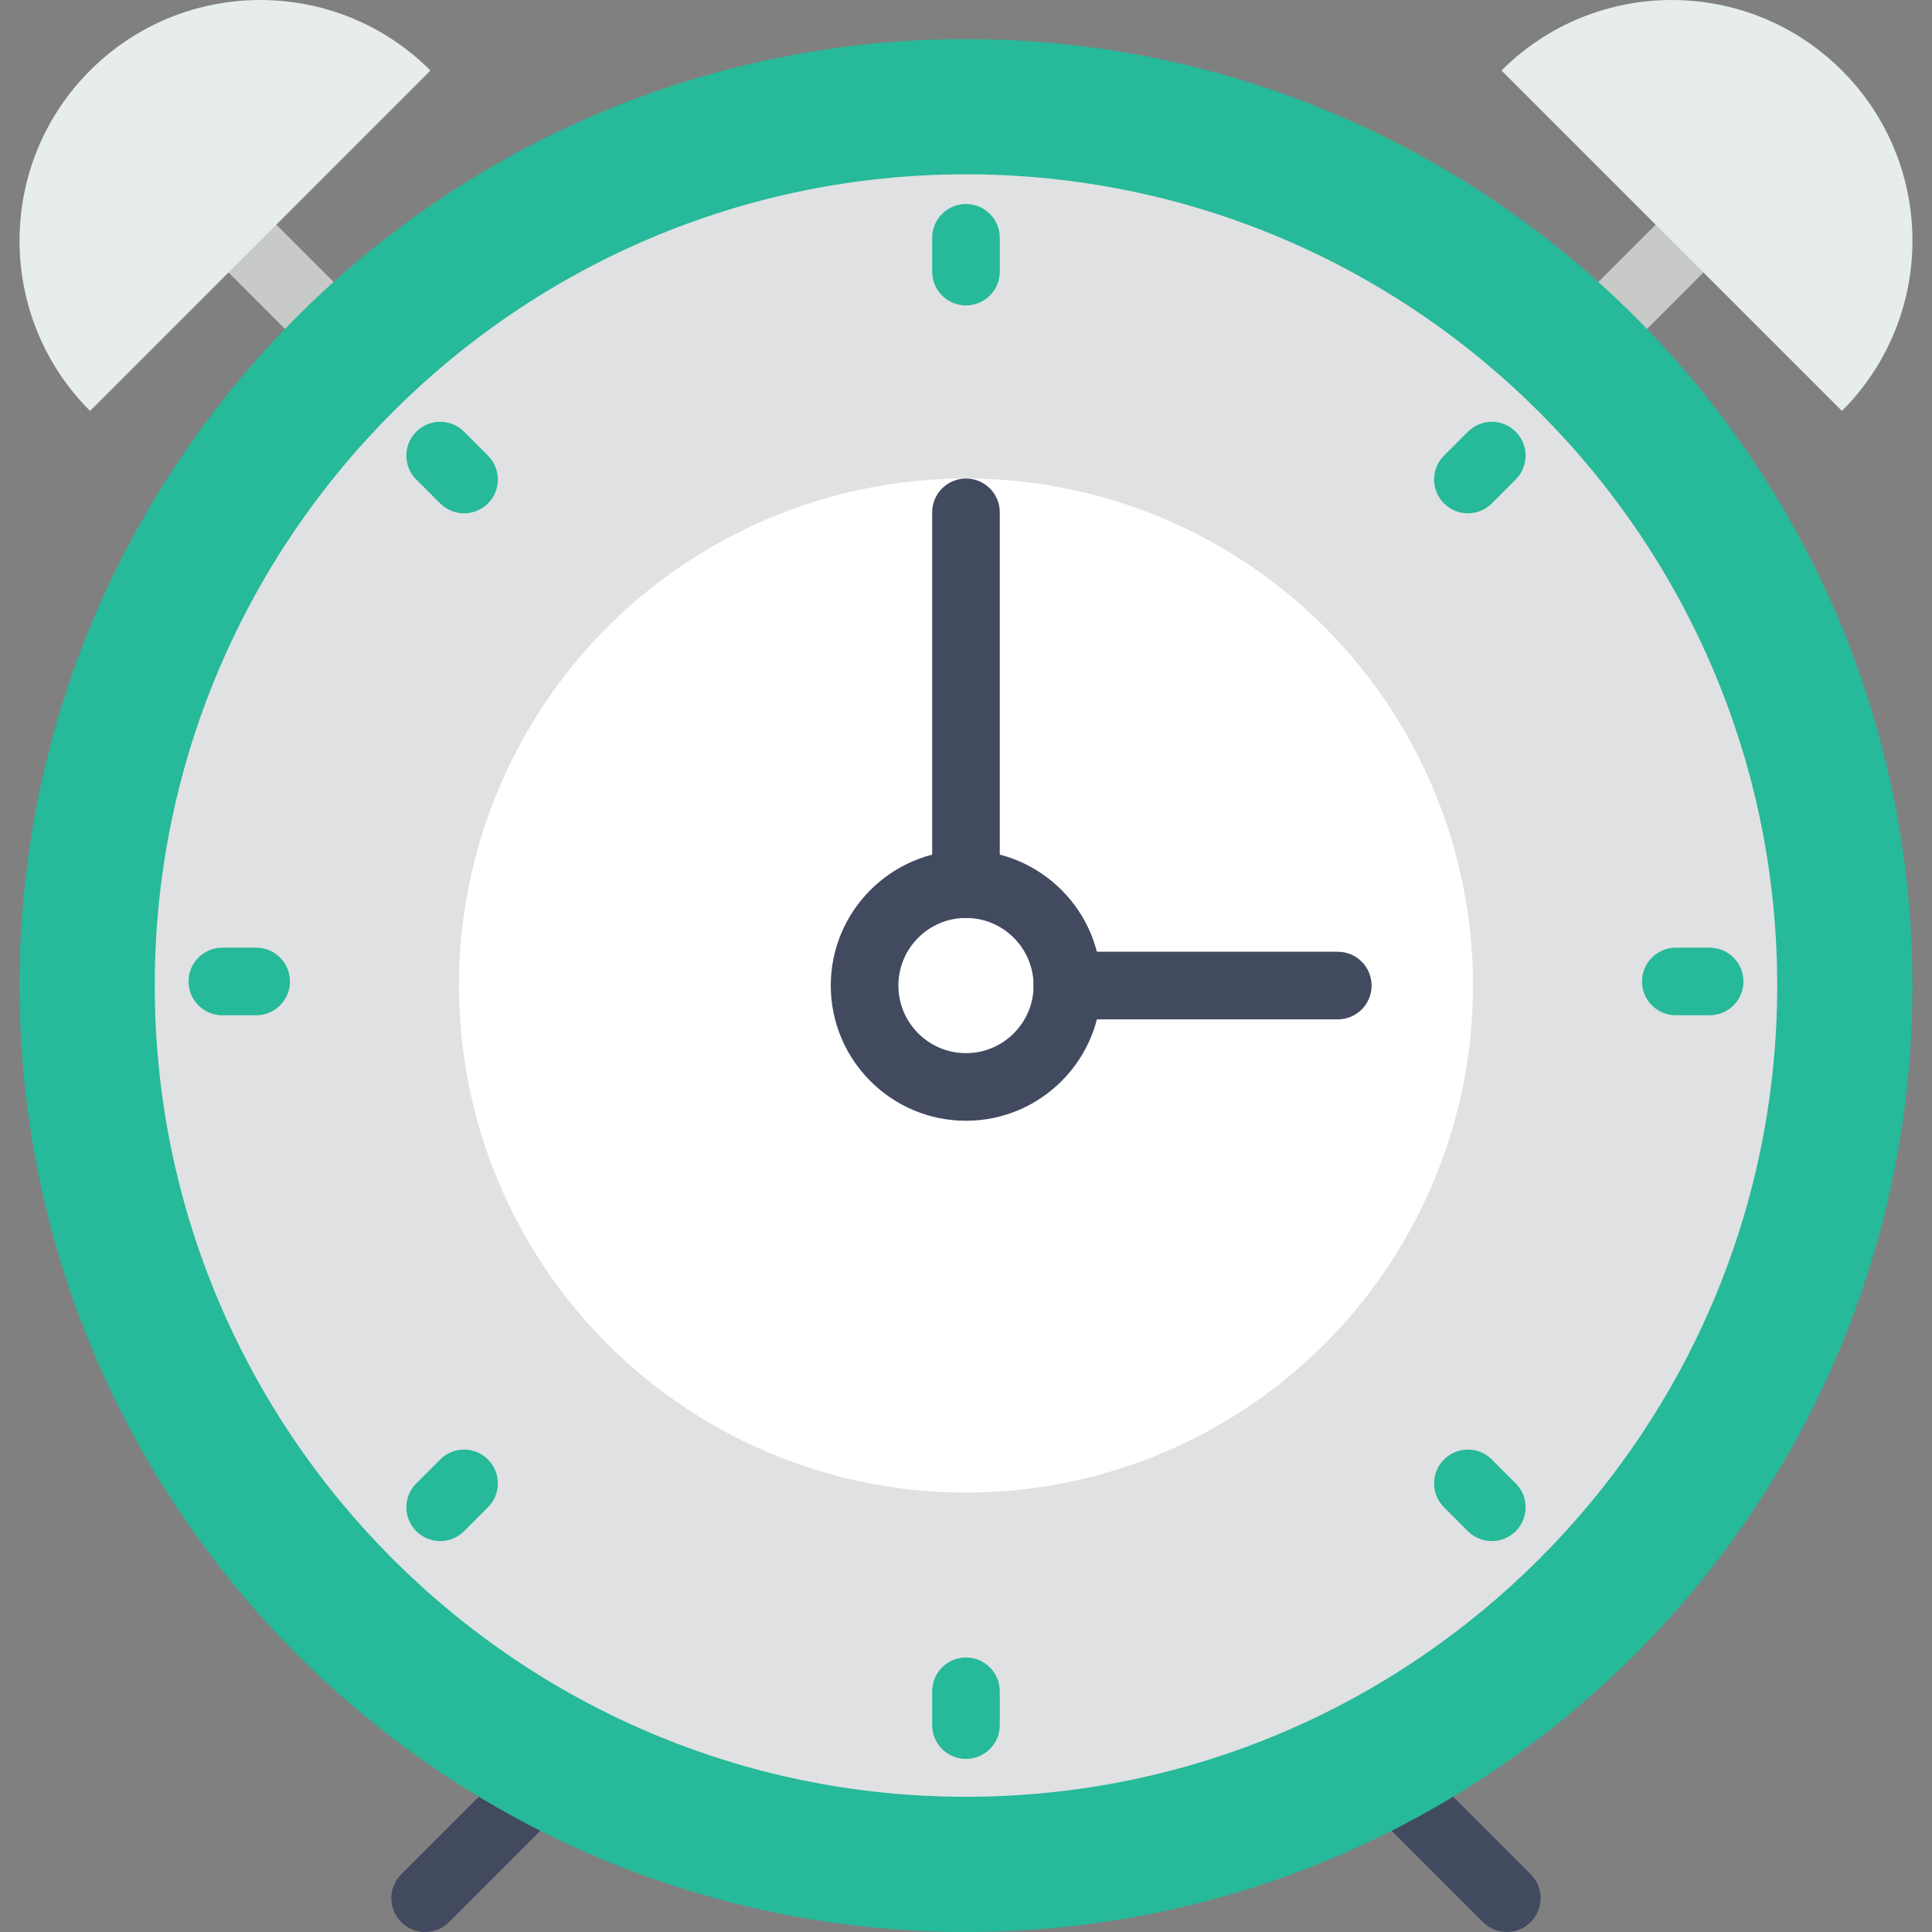<?xml version="1.0" encoding="iso-8859-1"?>
<!-- Generator: Adobe Illustrator 19.0.0, SVG Export Plug-In . SVG Version: 6.00 Build 0)  -->
<svg version="1.1" id="Capa_1" xmlns="http://www.w3.org/2000/svg" xmlns:xlink="http://www.w3.org/1999/xlink" x="0px" y="0px"
	 viewBox="0 0 57.157 57.157" style="enable-background:new 0 0 57.157 57.157;" xml:space="preserve">
<rect x="0" y="0" width="57.157" height="57.157" fill="#808080" stroke="none"/>
<circle style="fill:#E0E1E2;" cx="28.578" cy="29.157" r="26"/>
<circle style="fill:#FFFFFF;" cx="28.578" cy="29.157" r="15"/>
<path style="fill:#424A60;" d="M12.578,57.157c-0.256,0-0.512-0.098-0.707-0.293c-0.391-0.391-0.391-1.023,0-1.414l3.933-3.933
	c0.391-0.391,1.023-0.391,1.414,0s0.391,1.023,0,1.414l-3.933,3.933C13.09,57.059,12.834,57.157,12.578,57.157z"/>
<path style="fill:#424A60;" d="M44.578,57.157c-0.256,0-0.512-0.098-0.707-0.293l-3.963-3.963c-0.391-0.391-0.391-1.023,0-1.414
	s1.023-0.391,1.414,0l3.963,3.963c0.391,0.391,0.391,1.023,0,1.414C45.09,57.059,44.834,57.157,44.578,57.157z"/>
<path style="fill:#C7CAC7;" d="M46.672,11.371c-0.256,0-0.512-0.098-0.707-0.293c-0.391-0.391-0.391-1.023,0-1.414l3-3
	c0.391-0.391,1.023-0.391,1.414,0s0.391,1.023,0,1.414l-3,3C47.183,11.274,46.927,11.371,46.672,11.371z"/>
<path style="fill:#C7CAC7;" d="M10.485,11.371c-0.256,0-0.512-0.098-0.707-0.293l-3-3c-0.391-0.391-0.391-1.023,0-1.414
	s1.023-0.391,1.414,0l3,3c0.391,0.391,0.391,1.023,0,1.414C10.997,11.274,10.741,11.371,10.485,11.371z"/>
<path style="fill:#26B99A;" d="M28.578,57.157c-15.439,0-28-12.561-28-28s12.561-28,28-28s28,12.561,28,28
	S44.018,57.157,28.578,57.157z M28.578,5.157c-13.234,0-24,10.767-24,24s10.766,24,24,24s24-10.767,24-24S41.812,5.157,28.578,5.157
	z"/>
<g>
	<path style="fill:#26B99A;" d="M28.578,6.036c-0.552,0-1,0.447-1,1v1c0,0.553,0.448,1,1,1s1-0.447,1-1v-1
		C29.578,6.483,29.131,6.036,28.578,6.036z"/>
	<path style="fill:#26B99A;" d="M28.578,49.036c-0.552,0-1,0.447-1,1v1c0,0.553,0.448,1,1,1s1-0.447,1-1v-1
		C29.578,49.483,29.131,49.036,28.578,49.036z"/>
	<path style="fill:#26B99A;" d="M50.578,28.036h-1c-0.552,0-1,0.447-1,1s0.448,1,1,1h1c0.552,0,1-0.447,1-1
		S51.131,28.036,50.578,28.036z"/>
	<path style="fill:#26B99A;" d="M7.578,28.036h-1c-0.552,0-1,0.447-1,1s0.448,1,1,1h1c0.552,0,1-0.447,1-1
		S8.131,28.036,7.578,28.036z"/>
	<path style="fill:#26B99A;" d="M43.427,12.772l-0.707,0.707c-0.391,0.391-0.391,1.023,0,1.414c0.195,0.195,0.451,0.293,0.707,0.293
		s0.512-0.098,0.707-0.293l0.707-0.707c0.391-0.391,0.391-1.023,0-1.414S43.818,12.381,43.427,12.772z"/>
	<path style="fill:#26B99A;" d="M13.022,43.178l-0.707,0.707c-0.391,0.391-0.391,1.023,0,1.414c0.195,0.195,0.451,0.293,0.707,0.293
		s0.512-0.098,0.707-0.293l0.707-0.707c0.391-0.391,0.391-1.023,0-1.414S13.413,42.788,13.022,43.178z"/>
	<path style="fill:#26B99A;" d="M44.134,43.178c-0.391-0.391-1.023-0.391-1.414,0s-0.391,1.023,0,1.414l0.707,0.707
		c0.195,0.195,0.451,0.293,0.707,0.293s0.512-0.098,0.707-0.293c0.391-0.391,0.391-1.023,0-1.414L44.134,43.178z"/>
	<path style="fill:#26B99A;" d="M13.729,12.772c-0.391-0.391-1.023-0.391-1.414,0s-0.391,1.023,0,1.414l0.707,0.707
		c0.195,0.195,0.451,0.293,0.707,0.293s0.512-0.098,0.707-0.293c0.391-0.391,0.391-1.023,0-1.414L13.729,12.772z"/>
</g>
<path style="fill:#424A60;" d="M39.578,30.157h-8c-0.552,0-1-0.447-1-1s0.448-1,1-1h8c0.552,0,1,0.447,1,1
	S40.131,30.157,39.578,30.157z"/>
<path style="fill:#424A60;" d="M28.578,27.157c-0.552,0-1-0.447-1-1v-11c0-0.553,0.448-1,1-1s1,0.447,1,1v11
	C29.578,26.709,29.131,27.157,28.578,27.157z"/>
<path style="fill:#424A60;" d="M28.578,33.157c-2.206,0-4-1.794-4-4s1.794-4,4-4s4,1.794,4,4S30.784,33.157,28.578,33.157z
	 M28.578,27.157c-1.103,0-2,0.897-2,2s0.897,2,2,2s2-0.897,2-2S29.681,27.157,28.578,27.157z"/>
<path style="fill:#E7ECED;" d="M54.493,2.086c2.781,2.781,2.781,7.29,0,10.071L44.421,2.086C47.203-0.695,51.711-0.695,54.493,2.086
	z"/>
<path style="fill:#E7ECED;" d="M2.664,2.086c-2.781,2.781-2.781,7.29,0,10.071L12.735,2.086C9.954-0.695,5.445-0.695,2.664,2.086z"
	/>
<g>
</g>
<g>
</g>
<g>
</g>
<g>
</g>
<g>
</g>
<g>
</g>
<g>
</g>
<g>
</g>
<g>
</g>
<g>
</g>
<g>
</g>
<g>
</g>
<g>
</g>
<g>
</g>
<g>
</g>
</svg>
